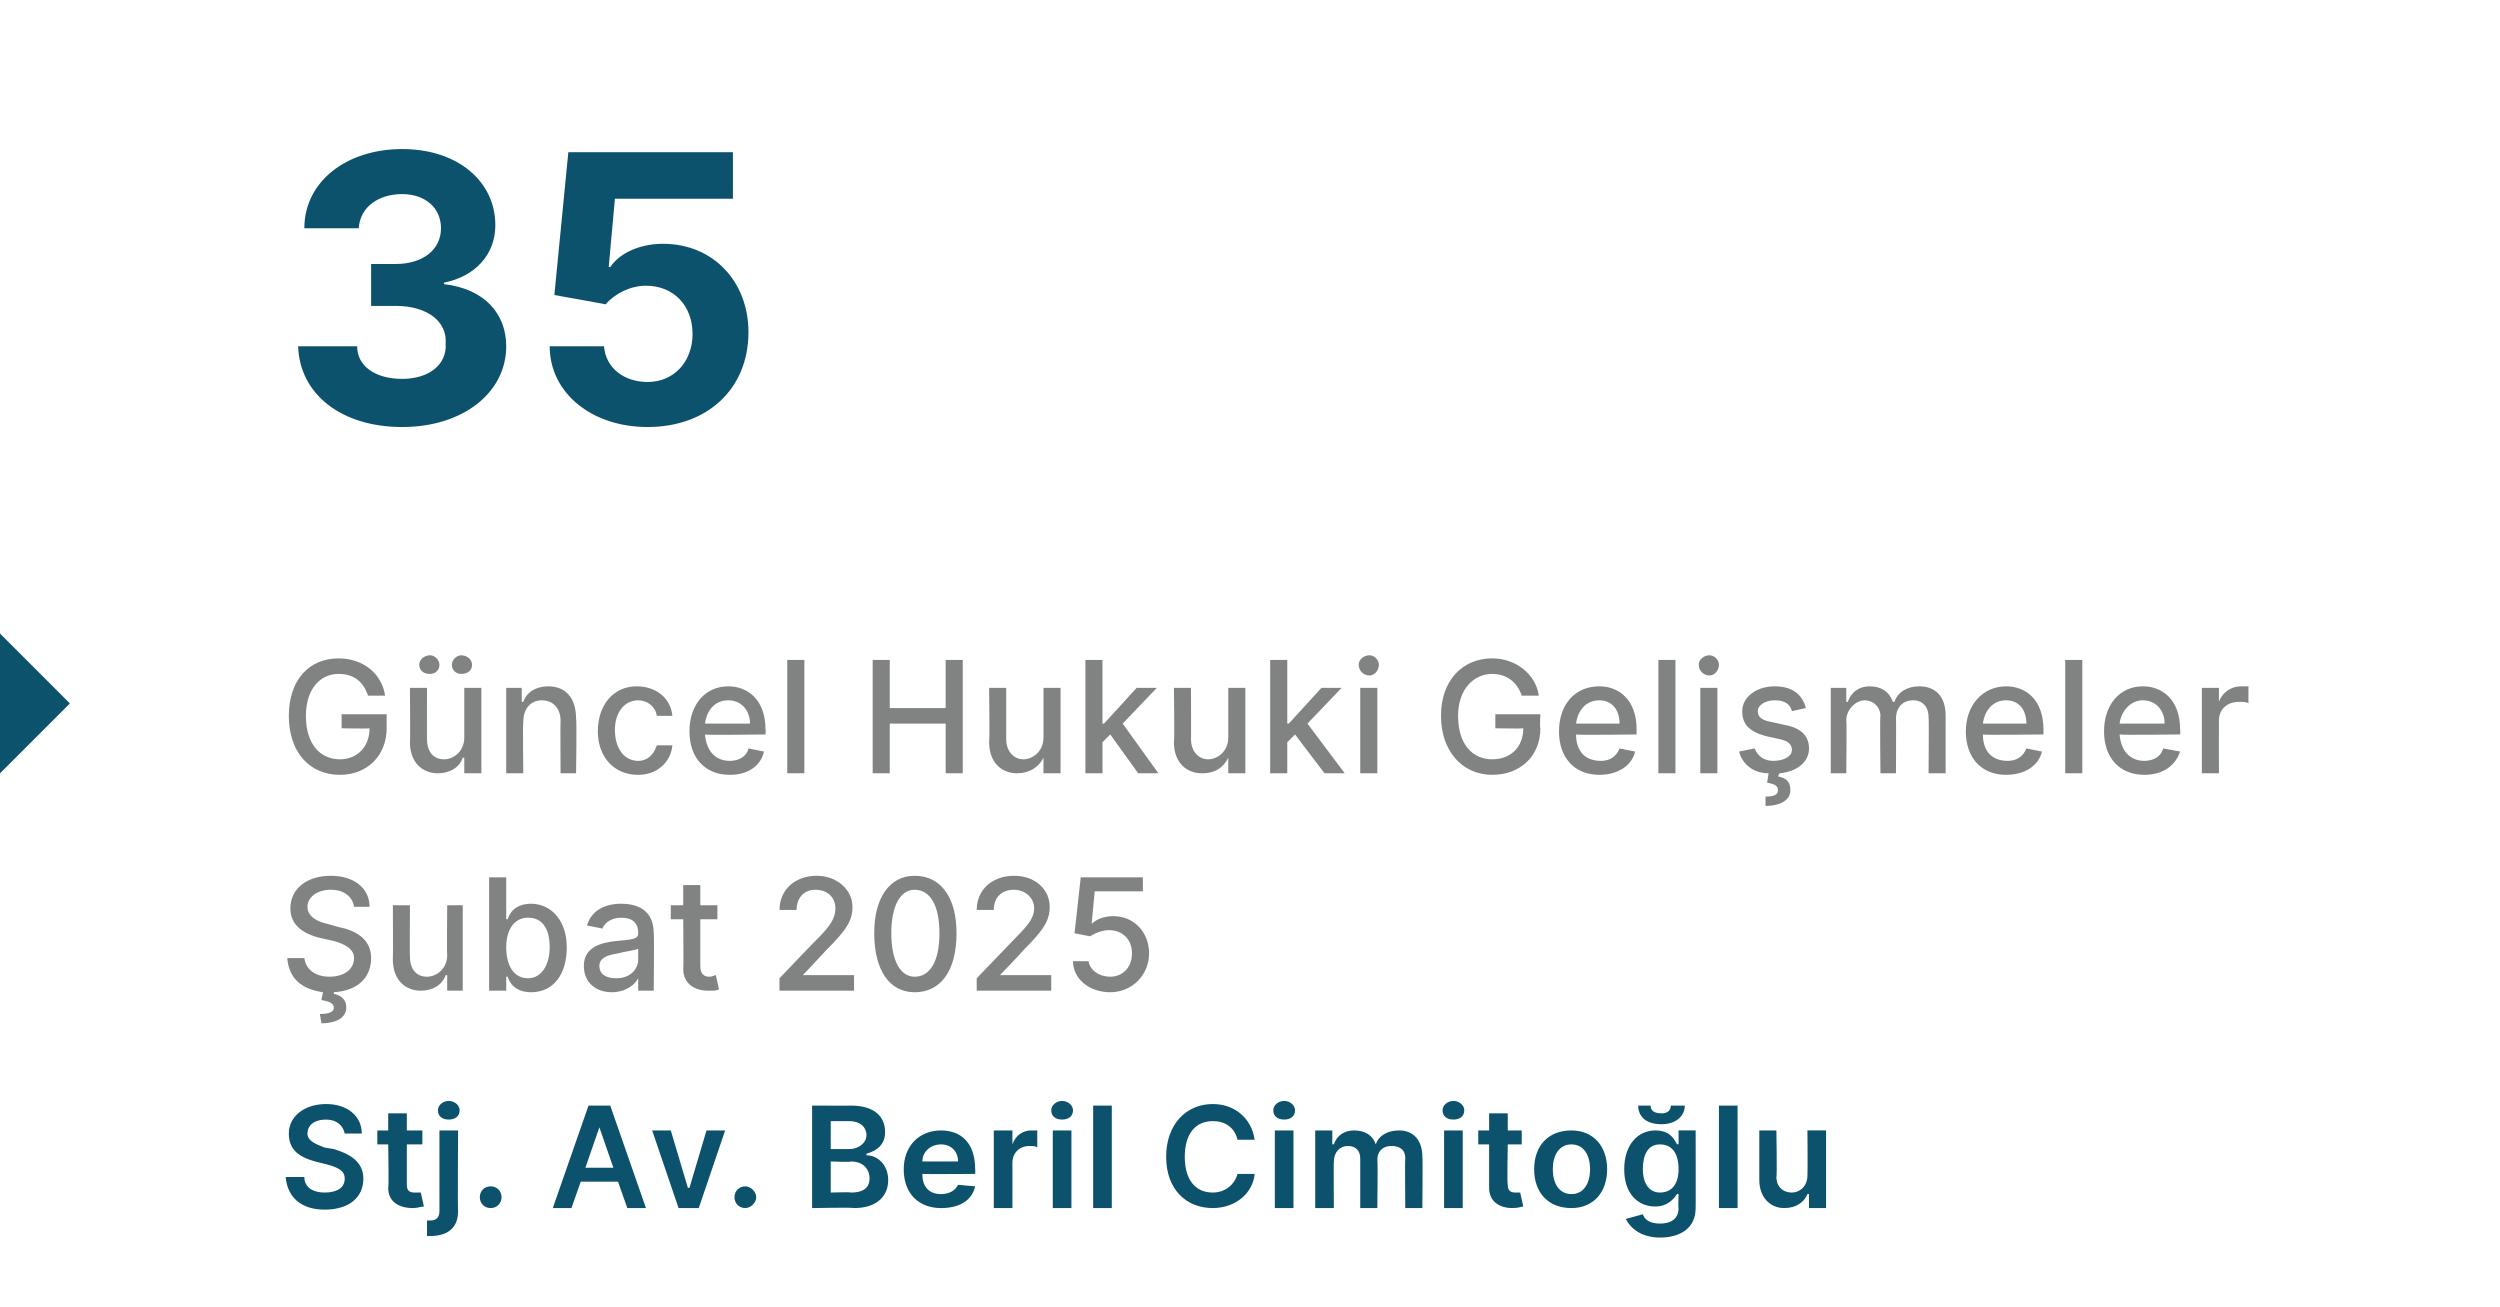 <?xml version="1.0" standalone="no"?><!DOCTYPE svg PUBLIC "-//W3C//DTD SVG 1.1//EN" "http://www.w3.org/Graphics/SVG/1.1/DTD/svg11.dtd"><svg xmlns="http://www.w3.org/2000/svg" version="1.1" width="161px" height="84.2px" viewBox="0 -4 161 84.2" style="top:-4px"><desc>35 G ncel Hukuki Geli meler ubat 2025 Stj. Av. Beril Cimito lu</desc><defs/><g id="Polygon154982"><path d="m21 68.1c-.8 0-1.2.4-1.2.9c0 .5.6.7 1.1.9l.6.1c1 .3 1.9.8 1.9 1.9c0 1.2-.9 2-2.5 2c-1.5 0-2.4-.8-2.5-2.1h1.2c0 .7.6 1 1.3 1c.8 0 1.3-.3 1.3-.9c0-.5-.4-.7-1.1-.9l-.8-.2c-1.1-.3-1.7-.8-1.7-1.8c0-1.1 1-1.9 2.4-1.9c1.4 0 2.3.8 2.3 1.9h-1.1c-.1-.5-.5-.9-1.2-.9zm6.2 1.6h-1v2.6c0 .4.2.5.5.5h.4l.2.9c-.2 0-.4.1-.7.1c-.9 0-1.6-.4-1.6-1.3c.05-.03 0-2.8 0-2.8h-.7v-.9h.7v-1.1h1.2v1.1h1v.9zm2.3-.9s-.03 5.23 0 5.2c0 1.1-.7 1.6-1.8 1.6h-.2v-1h.2c.4 0 .6-.2.6-.6v-5.2h1.2zm-1.3-1.3c0-.3.3-.6.7-.6c.4 0 .7.3.7.6c0 .4-.3.6-.7.6c-.4 0-.7-.2-.7-.6zm2.7 5.6c0-.4.3-.7.7-.7c.4 0 .7.3.7.7c0 .4-.3.7-.7.7c-.4 0-.7-.3-.7-.7zm4.7.7l2.3-6.6h1.4l2.3 6.6h-1.2l-.6-1.7h-2.4l-.6 1.7h-1.2zm3.9-2.6l-.9-2.6l-.9 2.6h1.8zm5.5 2.6h-1.3l-1.7-5h1.2l1.1 3.7h.1l1.1-3.7h1.2l-1.7 5zm2.3-.7c0-.4.3-.7.7-.7c.3 0 .7.3.7.7c0 .4-.4.7-.7.7c-.4 0-.7-.3-.7-.7zm5-5.9s2.54.01 2.5 0c1.5 0 2.2.7 2.2 1.7c0 .8-.5 1.2-1.2 1.4v.1c.7 0 1.4.6 1.4 1.6c0 1-.7 1.8-2.2 1.8c-.02-.05-2.7 0-2.7 0v-6.6zm2.5 5.6c.9 0 1.2-.4 1.2-.9c0-.6-.4-1.1-1.2-1.1c.03.05-1.3 0-1.3 0v2s1.29-.04 1.3 0zm-.1-2.8c.6 0 1.1-.4 1.1-.9c0-.5-.4-.9-1.1-.9h-1.2v1.8h1.2zm3.5 1.3c0-1.5 1-2.5 2.4-2.5c1.2 0 2.2.7 2.2 2.5c.02-.04 0 .3 0 .3c0 0-3.4.02-3.4 0c0 .9.5 1.3 1.2 1.3c.5 0 .9-.2 1.1-.6l1.1.1c-.2.9-1 1.4-2.2 1.4c-1.4 0-2.4-.9-2.4-2.5zm3.5-.5c0-.6-.4-1.1-1.1-1.1c-.7 0-1.2.5-1.2 1.1h2.3zm2.3-2h1.2v.9s.01-.04 0 0c.2-.6.7-.9 1.2-.9h.4v1.1c-.1-.1-.3-.1-.5-.1c-.6 0-1.1.4-1.1 1.1v2.9H64v-5zm3.8 0h1.2v5h-1.2v-5zm-.1-1.3c0-.3.3-.6.7-.6c.4 0 .7.3.7.6c0 .4-.3.6-.7.6c-.4 0-.7-.2-.7-.6zm3.9 6.3h-1.2v-6.6h1.2v6.6zm8.1-4.4c-.2-.8-.8-1.2-1.6-1.2c-1.1 0-1.8.8-1.8 2.3c0 1.5.7 2.3 1.8 2.3c.8 0 1.4-.5 1.6-1.2h1.1c-.1 1.2-1.2 2.2-2.7 2.2c-1.7 0-3-1.2-3-3.3c0-2.1 1.3-3.4 3-3.4c1.4 0 2.5.9 2.7 2.3h-1.1zm2.4-.6h1.2v5h-1.2v-5zm-.1-1.3c0-.3.3-.6.7-.6c.4 0 .7.3.7.6c0 .4-.3.6-.7.6c-.4 0-.7-.2-.7-.6zm2.7 1.3h1.1v.9s.09-.02.1 0c.2-.6.7-.9 1.3-.9c.7 0 1.2.3 1.4.9c.2-.6.8-.9 1.5-.9c.9 0 1.5.6 1.5 1.7c.03-.04 0 3.3 0 3.3h-1.1s-.03-3.16 0-3.2c0-.6-.4-.8-.9-.8c-.5 0-.9.3-.9.9c.04-.01 0 3.1 0 3.1h-1.1v-3.2c0-.5-.3-.8-.8-.8c-.5 0-.9.4-.9 1c-.02-.03 0 3 0 3h-1.2v-5zm8.3 0h1.2v5H93v-5zm-.1-1.3c0-.3.3-.6.7-.6c.4 0 .7.3.7.6c0 .4-.3.6-.7.6c-.4 0-.7-.2-.7-.6zm5.1 2.2h-.9s-.05 2.58 0 2.6c0 .4.2.5.5.5h.3l.2.9c-.1 0-.3.1-.7.1c-.8 0-1.5-.4-1.5-1.3v-2.8h-.7v-.9h.7v-1.1h1.2v1.1h.9v.9zm.8 1.6c0-1.5.9-2.5 2.4-2.5c1.4 0 2.3 1 2.3 2.5c0 1.5-.9 2.5-2.3 2.5c-1.5 0-2.4-1-2.4-2.5zm3.6 0c0-.9-.4-1.6-1.2-1.6c-.8 0-1.2.7-1.2 1.6c0 .9.4 1.6 1.2 1.6c.8 0 1.2-.7 1.2-1.6zm2.3 3.2l1.1-.3c.1.3.4.6 1.1.6c.7 0 1.2-.3 1.2-1c-.03 0 0-.9 0-.9c0 0-.09-.03-.1 0c-.2.3-.6.8-1.4.8c-1.1 0-2-.8-2-2.4c0-1.6.9-2.5 2-2.5c.9 0 1.2.5 1.4.9c.01-.04.1 0 .1 0v-.9h1.1s.01 5.03 0 5c0 1.3-1 1.9-2.3 1.9c-1.2 0-1.9-.6-2.2-1.2zm3.4-3.2c0-1-.4-1.6-1.2-1.6c-.8 0-1.1.7-1.1 1.6c0 .9.4 1.5 1.1 1.5c.8 0 1.2-.6 1.2-1.5zm.4-4.1c0 .7-.6 1.2-1.5 1.2c-1 0-1.5-.5-1.5-1.2h.8c0 .3.2.5.7.5c.4 0 .6-.2.6-.5h.9zm3.4 6.6h-1.2v-6.6h1.2v6.6zm4.5-5h1.2v5h-1.1v-.9s-.1-.02-.1 0c-.2.5-.7.9-1.5.9c-.9 0-1.6-.7-1.6-1.8v-3.2h1.1s.05 2.99 0 3c0 .6.4 1 1 1c.5 0 1-.4 1-1.1c.02-.01 0-2.9 0-2.9z" stroke="none" fill="#0c526c"/></g><g id="Polygon154981"><path d="m21.3 53.3c-.9 0-1.5.5-1.5 1.1c0 .7.8 1 1.3 1.1l.7.2c1 .2 2.1.7 2.1 2c0 1.2-.8 2.1-2.4 2.2v.1c.4.1.8.3.8.9c0 .6-.6 1-1.6 1l-.1-.6c.5 0 .9-.1.9-.4c0-.3-.3-.4-.8-.5l.1-.5c-1.4-.2-2.2-.9-2.3-2.2h1.1c.1.8.8 1.2 1.6 1.2c1 0 1.6-.5 1.6-1.2c0-.6-.6-.9-1.3-1.1l-.9-.2c-1.2-.3-1.9-.9-1.9-1.9c0-1.3 1.1-2.1 2.6-2.1c1.5 0 2.5.8 2.5 2h-1c-.1-.7-.7-1.1-1.5-1.1zm7.5 1h1v5.5h-1v-1h-.1c-.2.6-.8 1-1.6 1c-1 0-1.8-.7-1.8-2c.02-.03 0-3.5 0-3.5h1.1s-.02 3.34 0 3.3c0 .8.4 1.3 1.1 1.3c.6 0 1.3-.5 1.3-1.4c-.03-.01 0-3.2 0-3.2zm2.7-1.8h1.1v2.7s.05-.02.1 0c.1-.4.5-1 1.5-1c1.3 0 2.3 1.1 2.3 2.8c0 1.8-.9 2.9-2.3 2.9c-1 0-1.4-.6-1.5-1h-.1v.9h-1.1v-7.3zM34 59c.9 0 1.4-.9 1.4-2c0-1.1-.4-1.9-1.4-1.9c-.9 0-1.4.8-1.4 1.9c0 1.2.5 2 1.4 2zm3.6-.8c0-1.2 1.1-1.5 2.1-1.6c1-.1 1.4-.1 1.4-.5c0-.7-.4-1-1.1-1c-.7 0-1.1.4-1.2.7l-1-.2c.3-1 1.2-1.4 2.2-1.4c.9 0 2.1.3 2.1 1.9c.04.03 0 3.7 0 3.7h-1v-.8s-.04.01 0 0c-.2.4-.8.9-1.7.9c-1 0-1.8-.6-1.8-1.7zm3.5-.4v-.7c-.2.1-1 .2-1.3.3c-.7.1-1.2.3-1.2.8c0 .6.5.8 1.1.8c.9 0 1.4-.6 1.4-1.2zm5.1-2.6h-1.1v3c0 .6.3.7.6.7c.2 0 .3-.1.4-.1l.2.9c-.1.1-.3.1-.7.1c-.8 0-1.6-.4-1.6-1.4c.03-.03 0-3.2 0-3.2h-.8v-.9h.8V53h1.1v1.3h1.1v.9zm4 3.8s2.47-2.59 2.5-2.6c.8-.8 1.1-1.3 1.1-1.9c0-.7-.5-1.2-1.3-1.2c-.7 0-1.2.5-1.2 1.3h-1.1c0-1.3 1-2.2 2.4-2.2c1.3 0 2.3.9 2.3 2c0 .9-.4 1.5-1.7 2.8c-.03.05-1.5 1.6-1.5 1.6h3.3v1h-4.8v-.8zm6.1-2.9c0-2.3 1-3.7 2.6-3.7c1.7 0 2.7 1.4 2.7 3.7c0 2.4-1 3.8-2.7 3.8c-1.6 0-2.6-1.4-2.6-3.8zm4.2 0c0-1.8-.6-2.8-1.6-2.8c-.9 0-1.5 1-1.5 2.8c0 1.8.6 2.8 1.5 2.8c1 0 1.6-1 1.6-2.8zm2.4 2.9l2.5-2.6c.8-.8 1.2-1.3 1.2-1.9c0-.7-.6-1.2-1.3-1.2c-.8 0-1.3.5-1.3 1.3h-1.1c0-1.3 1-2.2 2.4-2.2c1.4 0 2.3.9 2.3 2c0 .9-.4 1.5-1.7 2.8c-.01.05-1.5 1.6-1.5 1.6h3.3v1h-4.8v-.8zm6.2-1.1h1c.1.6.7 1 1.4 1c.8 0 1.4-.6 1.4-1.5c0-.9-.6-1.5-1.5-1.5c-.4 0-.9.2-1.2.4l-1-.2l.4-3.6h4v.9h-3.1l-.2 2.1s.04-.04 0 0c.3-.3.8-.5 1.4-.5c1.3 0 2.3 1 2.3 2.4c0 1.4-1.1 2.5-2.5 2.5c-1.4 0-2.4-.9-2.4-2z" stroke="none" fill="#818282"/></g><g id="Polygon154980"><path d="m21.8 39.4c-1.2 0-2.1 1-2.1 2.7c0 1.8.9 2.8 2.2 2.8c1.1 0 1.9-.8 1.9-2c.03.04-1.8 0-1.8 0v-.9h2.9v.9c0 1.8-1.3 3-3 3c-2 0-3.3-1.5-3.3-3.8c0-2.3 1.3-3.7 3.2-3.7c1.6 0 2.8 1 3 2.4h-1.1c-.3-.9-.9-1.4-1.9-1.4zm8.1.9h1.1v5.5h-1.1v-1h-.1c-.2.6-.8 1-1.6 1c-1 0-1.8-.7-1.8-2c.03-.03 0-3.5 0-3.5h1.1s-.01 3.34 0 3.3c0 .8.4 1.3 1.1 1.3c.6 0 1.3-.5 1.3-1.4v-3.2zM27 38.8c0-.3.3-.6.7-.6c.3 0 .6.3.6.6c0 .4-.3.6-.6.6c-.4 0-.7-.2-.7-.6zm2.1 0c0-.3.3-.6.6-.6c.4 0 .7.3.7.6c0 .4-.3.6-.7.6c-.3 0-.6-.2-.6-.6zm4.6 7h-1.1v-5.5h1v.9h.1c.2-.6.8-1 1.6-1c1.1 0 1.8.7 1.8 2.1c.05-.02 0 3.5 0 3.5h-1s-.02-3.39 0-3.4c0-.8-.5-1.3-1.2-1.3c-.7 0-1.2.5-1.2 1.4c-.04.02 0 3.3 0 3.3zm4.8-2.7c0-1.7 1-2.9 2.5-2.9c1.3 0 2.2.8 2.3 1.9h-1c-.1-.6-.6-1-1.2-1c-.9 0-1.5.8-1.5 1.9c0 1.2.6 2 1.5 2c.6 0 1-.4 1.2-1h1c-.1 1.1-1 1.9-2.2 1.9c-1.6 0-2.6-1.2-2.6-2.8zm5.9 0c0-1.7 1-2.9 2.5-2.9c1.2 0 2.4.8 2.4 2.8c.02-.03 0 .3 0 .3c0 0-3.86.05-3.9 0c.1 1.1.7 1.7 1.6 1.7c.6 0 1.1-.3 1.2-.8l1 .2c-.2.9-1 1.5-2.2 1.5c-1.6 0-2.6-1.1-2.6-2.8zm3.9-.5c0-.9-.6-1.5-1.4-1.5c-.9 0-1.4.7-1.5 1.5h2.9zm3.5 3.2h-1.1v-7.3h1.1v7.3zm4.4-7.3h1.1v3.1h3.6v-3.1h1.1v7.3h-1.1v-3.2h-3.6v3.2h-1.1v-7.3zm11 1.8h1.1v5.5h-1.1v-1s-.04.01 0 0c-.3.6-.9 1-1.7 1c-1 0-1.8-.7-1.8-2c.04-.03 0-3.5 0-3.5h1.1v3.3c0 .8.5 1.3 1.1 1.3c.6 0 1.3-.5 1.3-1.4v-3.2zm2.7-1.8h1.1v4.1h.1l2.1-2.3h1.3l-2.2 2.3l2.3 3.2h-1.3l-1.8-2.5l-.5.5v2h-1.1v-7.3zm9.2 1.8h1.1v5.5h-1.1v-1s-.03.01 0 0c-.3.6-.8 1-1.7 1c-1 0-1.8-.7-1.8-2c.05-.03 0-3.5 0-3.5h1.1s.01 3.34 0 3.3c0 .8.5 1.3 1.1 1.3c.6 0 1.3-.5 1.3-1.4v-3.2zm2.7-1.8h1.1v4.1h.1l2.1-2.3h1.3l-2.2 2.3l2.4 3.2h-1.3l-1.9-2.5l-.5.5v2h-1.1v-7.3zm5.8 1.8h1.1v5.5h-1.1v-5.5zm-.1-1.5c0-.3.3-.6.7-.6c.3 0 .6.3.6.6c0 .4-.3.7-.6.7c-.4 0-.7-.3-.7-.7zm8.6.6c-1.2 0-2.2 1-2.2 2.7c0 1.8.9 2.8 2.2 2.8c1.2 0 2-.8 2-2c-.01.04-1.8 0-1.8 0v-.9h2.9s-.05.86 0 .9c0 1.8-1.3 3-3.1 3c-1.9 0-3.3-1.5-3.3-3.8c0-2.3 1.4-3.7 3.3-3.7c1.5 0 2.8 1 3 2.4H98c-.3-.9-1-1.4-1.9-1.4zm4.3 3.7c0-1.7 1-2.9 2.6-2.9c1.2 0 2.4.8 2.4 2.8c-.02-.03 0 .3 0 .3c0 0-3.9.05-3.9 0c0 1.1.6 1.7 1.6 1.7c.6 0 1-.3 1.2-.8l1 .2c-.2.9-1.1 1.5-2.3 1.5c-1.6 0-2.6-1.1-2.6-2.8zm3.9-.5c0-.9-.5-1.5-1.3-1.5c-.9 0-1.4.7-1.5 1.5h2.8zm3.6 3.2h-1.1v-7.3h1.1v7.3zm1.6-5.5h1.1v5.5h-1.1v-5.5zm-.1-1.5c0-.3.3-.6.7-.6c.3 0 .6.3.6.6c0 .4-.3.7-.6.7c-.4 0-.7-.3-.7-.7zm6 3c-.1-.4-.4-.7-1.1-.7c-.6 0-1.1.3-1.1.7c0 .4.3.6.9.7l.9.2c1 .2 1.5.7 1.5 1.5c0 .9-.8 1.5-1.9 1.6l-.1.2c.5.1.8.3.8.9c0 .6-.6 1-1.6 1v-.6c.5 0 .8-.1.8-.4c0-.3-.2-.4-.7-.5l.1-.6c-1 0-1.7-.6-1.9-1.4l1-.2c.2.5.6.8 1.2.8c.7 0 1.2-.3 1.2-.7c0-.4-.3-.6-.8-.7l-.9-.2c-1.1-.3-1.5-.8-1.5-1.6c0-.9.9-1.6 2.1-1.6c1.2 0 1.8.6 2 1.4l-.9.2zm2.5-1.5h1v.9h.1c.2-.6.7-1 1.4-1c.8 0 1.3.4 1.5 1h.1c.2-.6.8-1 1.6-1c1 0 1.7.6 1.7 1.9c-.01 0 0 3.7 0 3.7h-1.1s.03-3.6 0-3.6c0-.7-.4-1.1-1-1.1c-.7 0-1.1.5-1.1 1.2c.02-.02 0 3.5 0 3.5h-1s-.04-3.67 0-3.7c0-.6-.5-1-1-1c-.6 0-1.2.6-1.2 1.3c.04-.01 0 3.4 0 3.4h-1v-5.5zm8.7 2.8c0-1.7 1.1-2.9 2.6-2.9c1.2 0 2.4.8 2.4 2.8v.3s-3.89.05-3.9 0c0 1.1.6 1.7 1.6 1.7c.6 0 1-.3 1.2-.8l1 .2c-.2.9-1.1 1.5-2.3 1.5c-1.6 0-2.6-1.1-2.6-2.8zm3.9-.5c0-.9-.5-1.5-1.3-1.5c-.9 0-1.4.7-1.5 1.5h2.8zm3.6 3.2H133v-7.3h1.1v7.3zm1.4-2.7c0-1.7 1-2.9 2.5-2.9c1.2 0 2.4.8 2.4 2.8c.02-.03 0 .3 0 .3c0 0-3.86.05-3.9 0c.1 1.1.7 1.7 1.6 1.7c.6 0 1.1-.3 1.2-.8l1.1.2c-.3.9-1.1 1.5-2.3 1.5c-1.6 0-2.6-1.1-2.6-2.8zm3.9-.5c0-.9-.6-1.5-1.4-1.5c-.8 0-1.4.7-1.5 1.5h2.9zm2.4-2.3h1.1v.9s.01-.03 0 0c.2-.6.8-1 1.4-1h.5v1.1c-.1-.1-.4-.1-.6-.1c-.8 0-1.3.5-1.3 1.2c-.01.02 0 3.4 0 3.4h-1.1v-5.5z" stroke="none" fill="#818282"/></g><g id="Polygon154979"><path d="m0 45.8v-9l4.5 4.5L0 45.8z" stroke="none" fill="#0c526c"/></g><g id="Polygon154978"><path d="m19.2 18.3h3.8c0 1.3 1.2 2.1 2.9 2.1c1.7 0 2.9-.9 2.8-2.3c.1-1.4-1.2-2.4-3.2-2.4h-1.6V13h1.6c1.7 0 2.9-.9 2.9-2.3c0-1.3-1-2.2-2.5-2.2c-1.5 0-2.7.8-2.8 2.2h-3.5c0-3 2.7-5.1 6.3-5.1c3.6 0 6 2.1 6 4.9c0 1.9-1.3 3.3-3.3 3.7v.1c2.6.3 4 1.9 4 4c0 3-2.8 5.2-6.7 5.2c-3.9 0-6.6-2.1-6.7-5.2zm16.2 0h3.5c.1 1.4 1.3 2.3 2.8 2.3c1.7 0 2.9-1.3 2.9-3.1c0-1.8-1.2-3.1-3-3.1c-1 0-2 .5-2.6 1.2c.02-.01-3.3-.6-3.3-.6l.9-9.2h10.6v3h-7.6l-.4 4.4s.06-.02.1 0c.6-.9 1.9-1.5 3.4-1.5c3.2 0 5.5 2.4 5.5 5.7c0 3.6-2.6 6.1-6.5 6.1c-3.6 0-6.3-2.2-6.3-5.2z" stroke="none" fill="#0c526c"/></g></svg>